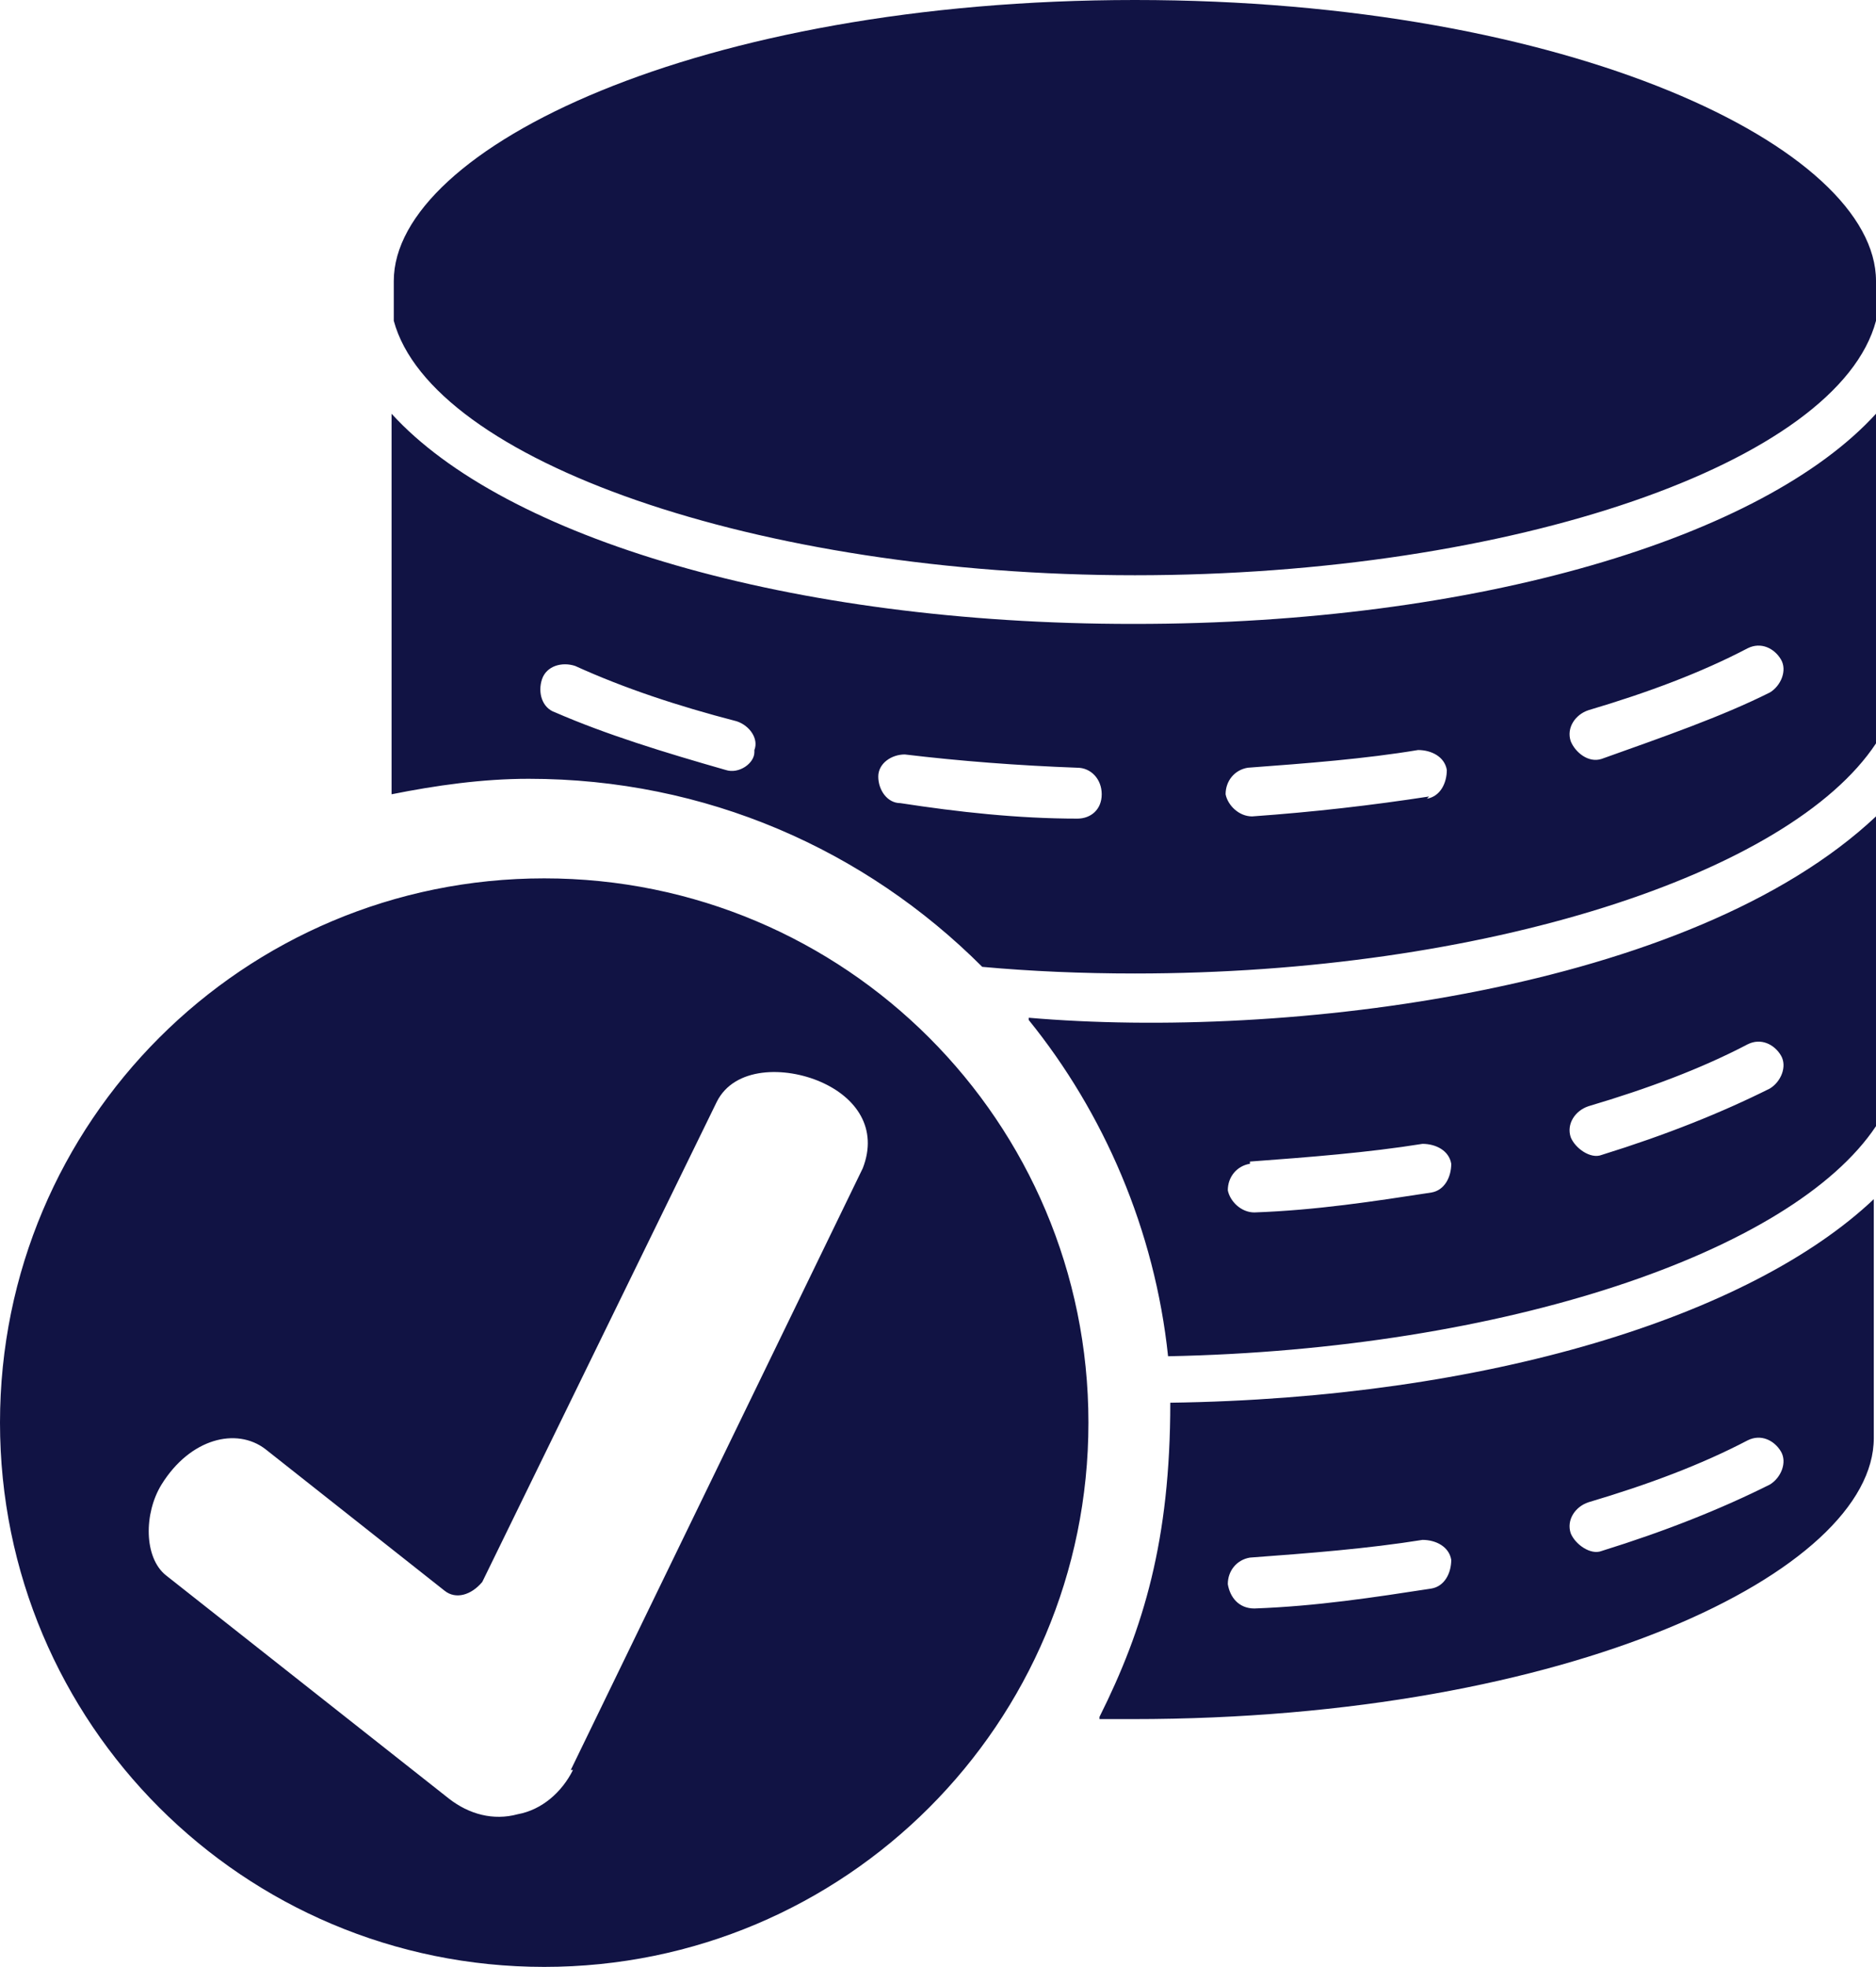 <svg xmlns="http://www.w3.org/2000/svg" id="Layer_1" data-name="Layer 1" viewBox="0 0 84.8 88.9"><defs><style>      .cls-1 {        fill: #111344;        stroke-width: 0px;      }    </style></defs><path class="cls-1" d="M49.7,77.7h1.5c19.8,0,33.5-6.7,33.5-12.7v-10.8c-5.6,5.3-17.5,9-31.8,9.2,0,6.2-1.2,10.2-3.2,14.2h0ZM71.8,67.9c2.7-.8,5.1-1.7,7.2-2.8.6-.3,1.2,0,1.5.5s0,1.2-.5,1.5c-2.2,1.1-4.7,2.1-7.6,3-.5.2-1.2-.3-1.4-.8-.2-.6.2-1.2.8-1.4ZM56.5,70.4c2.7-.2,5.3-.4,7.8-.8.6,0,1.2.3,1.3.9,0,.6-.3,1.2-.9,1.3-2.6.4-5.2.8-8,.9-.7,0-1.1-.5-1.2-1.1,0-.6.4-1.1,1-1.2h0ZM46.5,46.1c3.4,4.2,5.7,9.5,6.3,15.2,15.2-.3,28.2-4.7,32-10.4v-14c-8.4,7.9-26.7,10.1-38.3,9.1h0ZM71.8,50c2.7-.8,5.1-1.7,7.2-2.8.6-.3,1.2,0,1.5.5s0,1.2-.5,1.5c-2.2,1.1-4.7,2.1-7.6,3-.5.2-1.2-.3-1.4-.8-.2-.6.2-1.2.8-1.4ZM56.5,52.5c2.7-.2,5.3-.4,7.8-.8.6,0,1.2.3,1.3.9,0,.6-.3,1.2-.9,1.3-2.6.4-5.2.8-8,.9-.6,0-1.1-.5-1.2-1,0-.6.4-1.1,1-1.2h0ZM51.2,28.2c-15.5,0-28.4-3.9-33.5-9.5v17.2c2-.4,4.1-.7,6.2-.7,8,0,15.2,3.2,20.5,8.5,2.2.2,4.5.3,6.9.3,15.8,0,29.6-4.5,33.5-10.4v-14.9c-5.1,5.6-18,9.5-33.5,9.5,0,0,0,0-.1,0ZM34.1,34c0,.5-.7,1-1.3.8-2.8-.8-5.4-1.6-7.7-2.6-.6-.2-.8-.9-.6-1.5s.9-.8,1.5-.6c2.2,1,4.6,1.8,7.3,2.5.6.2,1,.8.8,1.3h0ZM48.7,37h0c-2.7,0-5.4-.3-8-.7-.6,0-1-.6-1-1.2s.6-1,1.2-1c2.5.3,5.1.5,7.8.6.6,0,1.1.5,1.1,1.2s-.5,1.1-1.1,1.1h0ZM64.6,36c-2.6.4-5.2.7-8,.9-.6,0-1.1-.5-1.2-1,0-.6.4-1.1,1-1.2,2.7-.2,5.3-.4,7.7-.8.6,0,1.2.3,1.3.9,0,.6-.3,1.2-.9,1.3h0ZM80,31.3c-2.2,1.1-4.8,2-7.6,3-.6.2-1.2-.3-1.4-.8-.2-.6.2-1.2.8-1.4,2.7-.8,5.1-1.7,7.2-2.8.6-.3,1.2,0,1.5.5s0,1.2-.5,1.5ZM84.8,12.7v1.8c-1.7,6.4-16.4,11.5-33.5,11.5s-31.8-5.2-33.5-11.5v-1.8c0-6,13.8-12.7,33.5-12.7s33.5,6.7,33.5,12.7ZM24.6,39.7c-13.6,0-24.6,11-24.6,24.6s11,24.6,24.6,24.6,24.6-11,24.6-24.6-11-24.6-24.6-24.6ZM25.9,80c-.5,1-1.4,1.8-2.5,2-1.1.3-2.2,0-3.1-.7l-12.8-10.1c-1-.8-1-2.8-.2-4.1,1.3-2.1,3.4-2.6,4.7-1.6l8.1,6.4c.5.4,1.2.2,1.7-.4l10.6-21.7c.8-1.6,3.1-1.6,4.7-.9,1.6.7,2.6,2.1,1.9,3.9l-13.2,27.2h0Z"></path></svg>